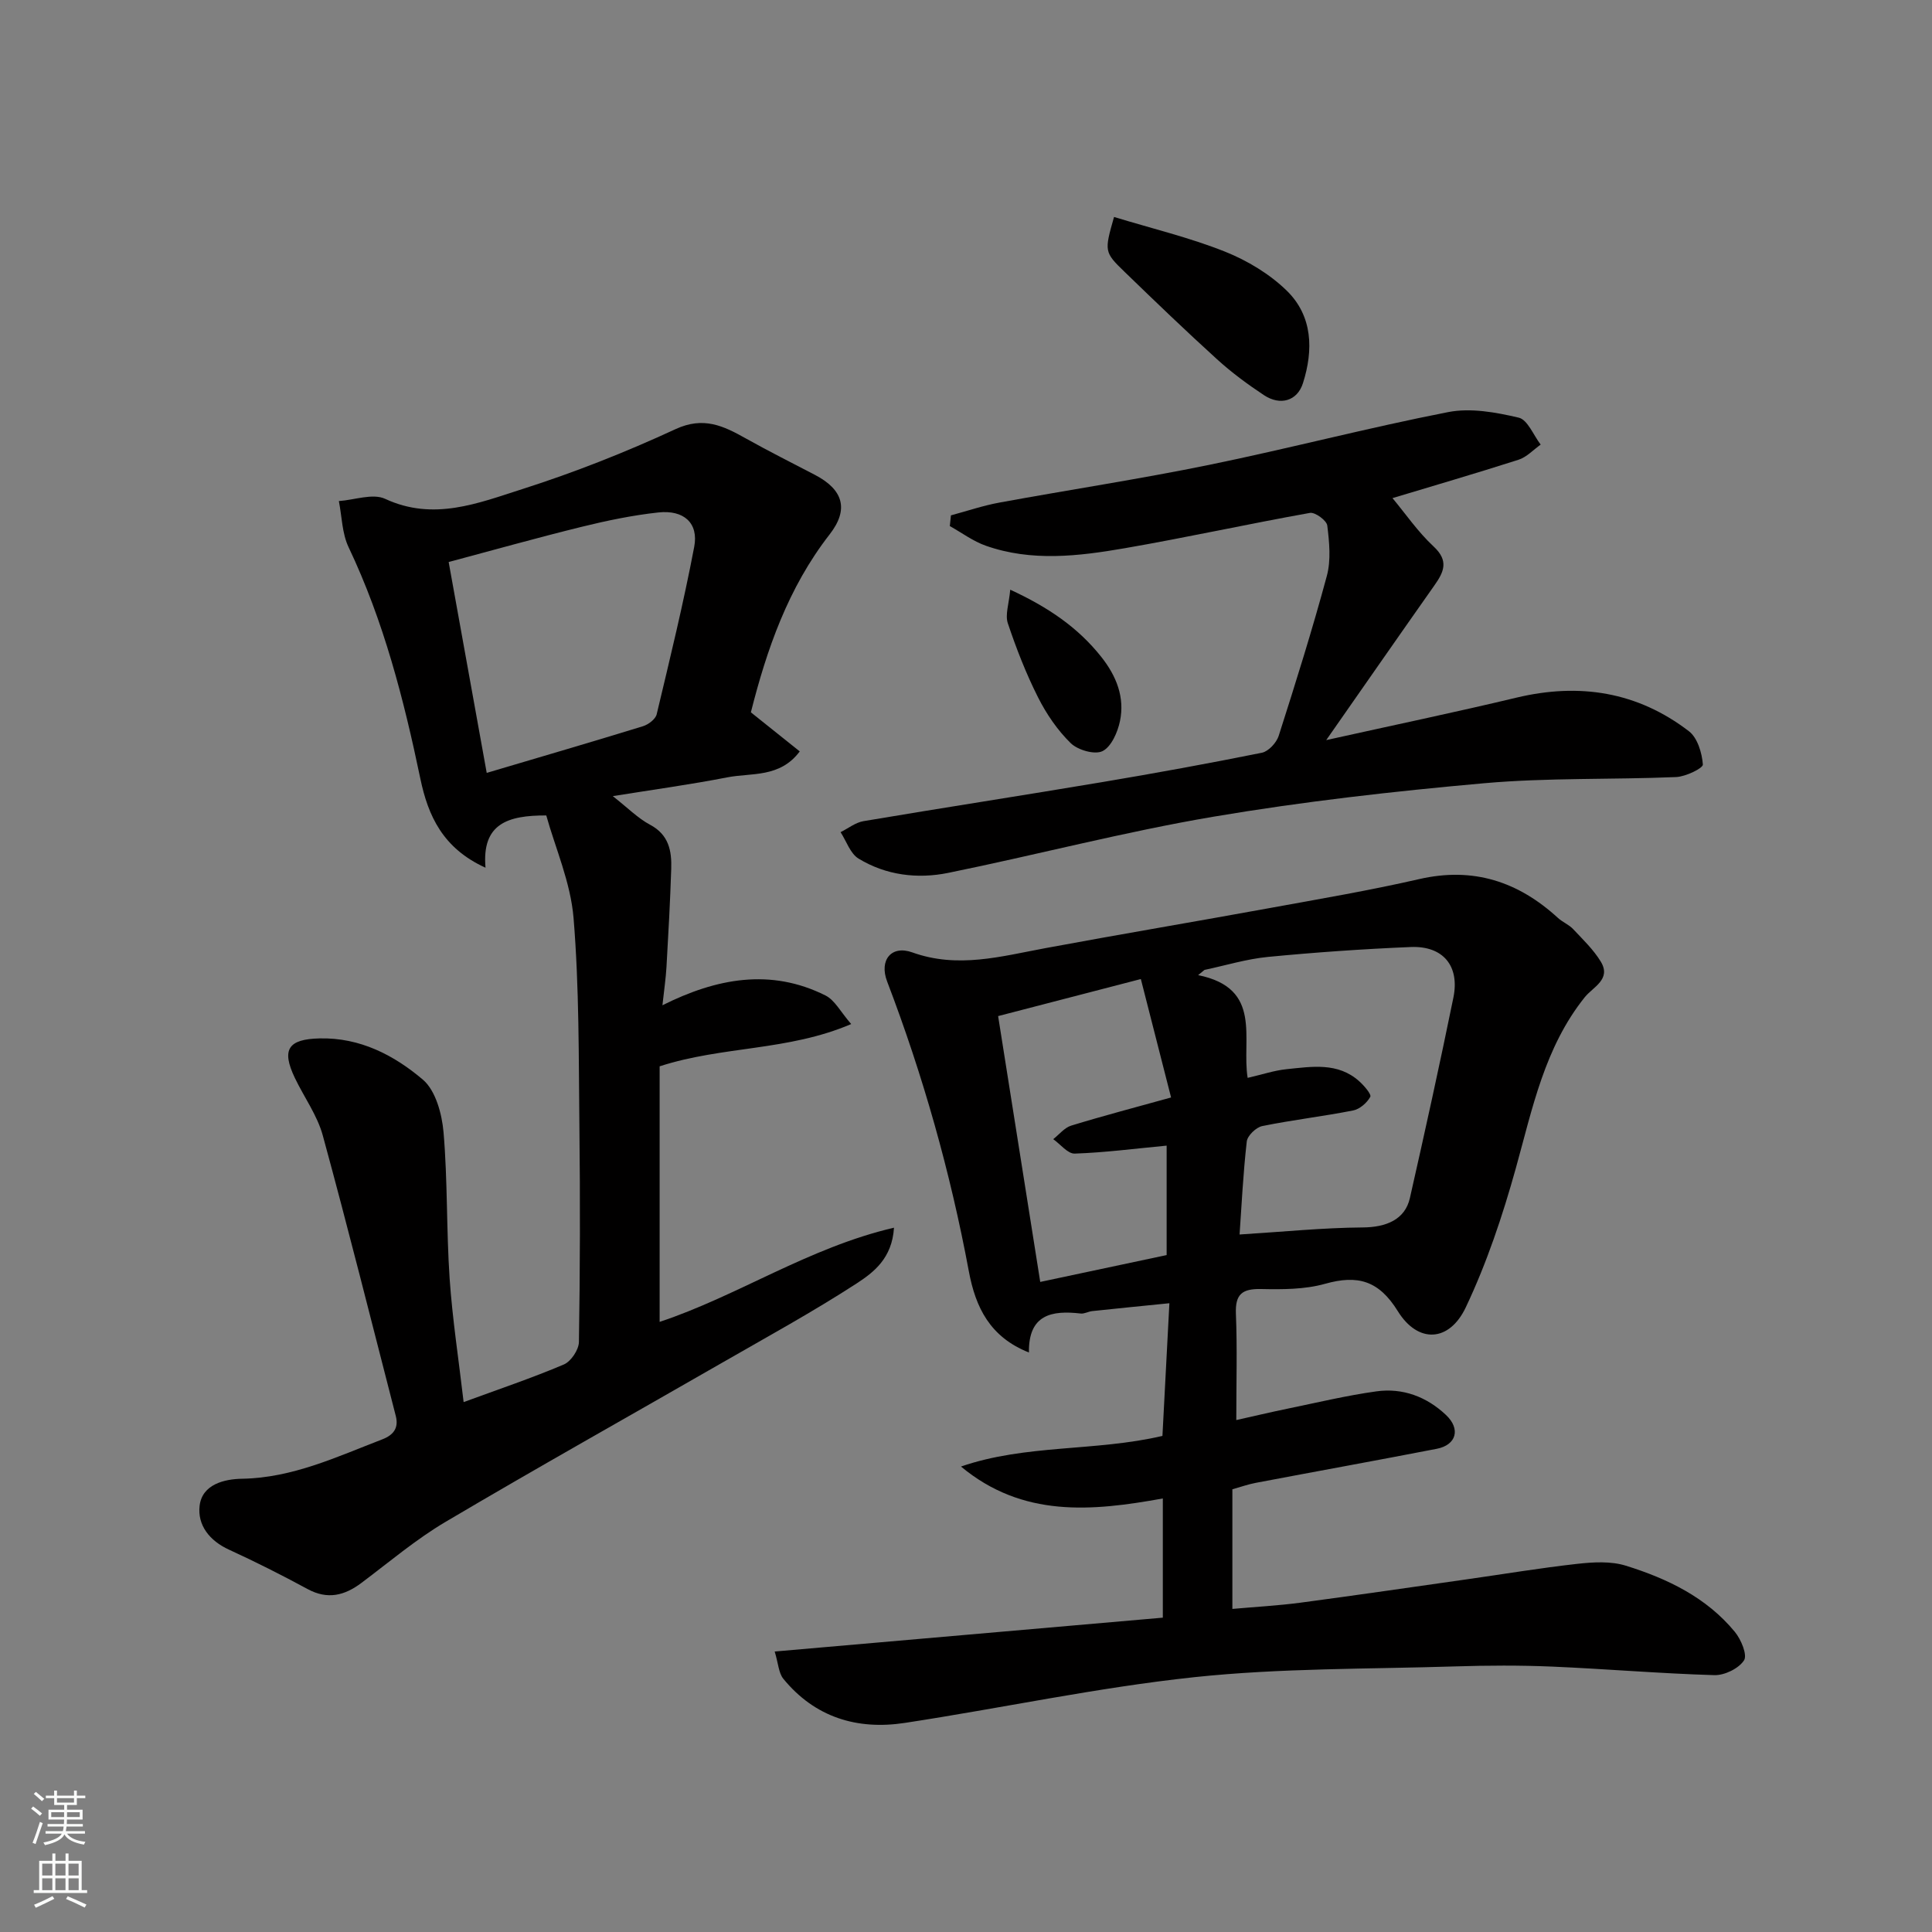 <svg enable-background="new 0 0 400 400" viewBox="0 0 400 400" xmlns="http://www.w3.org/2000/svg"><rect x="0" y="0" width="400" height="400" fill="#808080" stroke="none"/><g fill="#010000"><path d="m160.39 341.93c27.24-2.38 53.7-4.68 80.36-7.01 0-8.43 0-16.53 0-24.68-14.68 2.66-29.01 4.02-41.79-6.61 13.46-4.64 27.83-3.09 41.71-6.34.46-8.68.93-17.69 1.44-27.47-5.69.57-10.84 1.08-15.99 1.63-.81.09-1.62.59-2.38.5-6.01-.7-10.83.22-10.71 8.07-8.08-3.2-11.05-9.35-12.44-16.8-3.82-20.51-9.47-40.51-16.92-60.02-1.69-4.42.88-7.57 5.2-6.02 9.42 3.39 18.38.83 27.53-.87 15.55-2.89 31.16-5.51 46.72-8.35 10.26-1.87 20.55-3.62 30.7-5.95 11.2-2.57 20.51.5 28.74 8.04.95.87 2.27 1.38 3.14 2.31 2.02 2.15 4.22 4.25 5.73 6.74 2.22 3.67-1.61 5.23-3.32 7.36-8.33 10.4-10.83 23.03-14.28 35.43-2.73 9.8-6 19.59-10.35 28.77-3.43 7.25-9.92 7.53-14.08.8-3.94-6.36-8.31-7.56-15.07-5.66-4.2 1.18-8.83 1.17-13.25 1.08-3.89-.08-5.36 1.06-5.2 5.11.29 7.11.08 14.23.08 22.02 3.37-.75 7.06-1.63 10.76-2.39 6.06-1.25 12.1-2.7 18.22-3.55 5.47-.77 10.44 1.11 14.44 4.89 3.08 2.91 2.14 6.21-1.92 7-12.48 2.42-24.99 4.68-37.48 7.05-1.58.3-3.11.85-4.83 1.33v24.77c4.79-.43 9.46-.68 14.08-1.29 11.51-1.53 22.99-3.21 34.48-4.84 7.61-1.08 15.2-2.35 22.83-3.2 3.32-.37 6.96-.59 10.07.38 8.59 2.67 16.69 6.56 22.57 13.7 1.29 1.56 2.63 4.78 1.9 5.9-1.1 1.69-4.03 3.12-6.14 3.06-11.21-.33-22.4-1.29-33.61-1.77-6.65-.28-13.33-.25-19.99-.04-18.03.57-36.16.33-54.06 2.23-20.09 2.14-39.95 6.42-59.95 9.47-9.89 1.51-18.64-1.16-25.17-9.16-.95-1.19-1.02-3.17-1.77-5.62zm96.25-86.34c9.14-.57 17.31-1.4 25.48-1.46 4.88-.03 8.77-1.63 9.78-6.07 3.13-13.81 6.18-27.65 9.01-41.52 1.34-6.57-2.15-10.74-8.82-10.47-9.87.41-19.75 1.1-29.58 2.05-4.42.43-8.75 1.76-13.13 2.69-.44.36-.88.72-1.32 1.08 13.46 2.73 8.95 13.19 10.25 21.27 3.02-.69 5.52-1.54 8.08-1.8 5.21-.52 10.6-1.48 15.04 2.52 1 .9 2.55 2.69 2.27 3.21-.68 1.24-2.18 2.55-3.55 2.82-6.24 1.23-12.58 1.96-18.81 3.23-1.28.26-3.07 1.98-3.21 3.19-.76 6.68-1.08 13.42-1.49 19.26zm-41.27 9.82c9.23-1.96 17.91-3.81 26.17-5.56 0-8.04 0-15.39 0-22.66-6.65.63-12.83 1.44-19.03 1.65-1.45.05-2.96-1.94-4.45-2.99 1.23-.96 2.32-2.37 3.71-2.8 6.65-2.04 13.39-3.8 20.69-5.83-2.09-8.18-4.15-16.26-6.26-24.52-10.49 2.72-19.87 5.16-29.55 7.67 2.93 18.45 5.76 36.34 8.72 55.04z"/><path d="m136.57 220.77v52.91c16.18-5.37 30.82-15.37 48.52-19.5-.39 6.37-4.25 9.27-7.73 11.54-9.01 5.85-18.46 11.02-27.78 16.38-19.1 10.98-38.33 21.75-57.29 32.96-6.16 3.64-11.69 8.33-17.44 12.65-3.53 2.65-7.03 3.53-11.18 1.28-5.32-2.88-10.74-5.62-16.24-8.14-4.06-1.85-6.58-5.09-6.1-9.12.54-4.44 5.16-5.51 8.77-5.57 10.47-.18 19.61-4.53 29.03-8.15 2.34-.9 3.46-2.36 2.81-4.86-4.99-19.37-9.84-38.77-15.11-58.06-1.14-4.18-3.87-7.92-5.78-11.91-2.83-5.91-1.39-8.04 5.13-8.19 8.36-.2 15.41 3.48 21.36 8.53 2.66 2.26 3.96 7.1 4.29 10.9.86 10.05.58 20.2 1.26 30.28.58 8.43 1.88 16.81 2.9 25.59 7.4-2.72 14.19-5 20.75-7.79 1.48-.63 3.09-3.04 3.12-4.66.24-14.83.27-29.66.1-44.49-.16-14.43-.03-28.91-1.21-43.28-.61-7.39-3.8-14.57-5.65-21.24-7.99-.03-13.38 1.71-12.58 10.82-8.84-4.01-11.89-10.76-13.49-18.43-3.43-16.45-7.59-32.64-14.86-47.93-1.36-2.86-1.38-6.35-2.01-9.55 3.23-.22 7.01-1.65 9.58-.46 10 4.65 19.25.9 28.34-2 10.82-3.45 21.47-7.66 31.78-12.43 5.79-2.68 9.92-.68 14.55 1.92 4.7 2.63 9.52 5.05 14.3 7.54 5.85 3.05 7.12 7.12 3.05 12.34-8.62 11.07-13.02 23.86-16.3 36.83 3.44 2.75 6.61 5.29 10.12 8.09-4.12 5.51-10 4.4-14.99 5.37-7.62 1.49-15.32 2.54-23.72 3.89 3.08 2.41 5.19 4.58 7.73 5.93 3.89 2.07 4.49 5.43 4.37 9.13-.22 6.76-.59 13.52-.98 20.28-.14 2.41-.5 4.82-.84 7.96 11.17-5.59 22.4-7.72 33.77-2.02 1.93.97 3.13 3.41 5.31 5.91-13.14 5.62-26.58 4.51-39.66 8.75zm-35.8-60.75c11.5-3.41 21.94-6.46 32.34-9.66 1.13-.35 2.61-1.46 2.85-2.48 2.75-11.52 5.56-23.04 7.77-34.67.94-4.92-2.15-7.69-7.44-7.11-5.32.58-10.62 1.68-15.82 2.96-9.22 2.27-18.37 4.84-27.58 7.3 2.69 14.86 5.25 29.07 7.88 43.66z"/><path d="m196.88 106.7c3.35-.9 6.66-2.03 10.06-2.65 14.43-2.65 28.95-4.85 43.33-7.79 16.57-3.39 32.96-7.7 49.56-10.94 4.65-.91 9.88.04 14.6 1.15 1.85.43 3.05 3.63 4.55 5.58-1.52 1.07-2.9 2.6-4.6 3.14-9.06 2.9-18.2 5.56-26.08 7.94 2.68 3.21 5.25 6.98 8.51 10.01 3.21 2.98 2.13 5.28.16 8.07-7.32 10.39-14.58 20.84-22.39 32.02 13.77-3.06 26.63-5.74 39.39-8.79 13.04-3.12 25.06-1.22 35.71 6.96 1.77 1.36 2.7 4.49 2.88 6.88.06.76-3.54 2.51-5.52 2.6-13.25.56-26.58.11-39.77 1.28-18.74 1.67-37.5 3.79-56.04 6.93-18.43 3.12-36.58 7.9-54.91 11.63-6.39 1.3-12.89.5-18.57-2.96-1.71-1.04-2.51-3.61-3.72-5.47 1.58-.78 3.08-2 4.75-2.28 16.41-2.77 32.87-5.3 49.28-8.06 11.09-1.86 22.16-3.88 33.19-6.1 1.37-.28 3.03-2.07 3.49-3.5 3.51-10.98 6.97-21.99 9.97-33.12.88-3.27.51-6.99.09-10.42-.13-1.05-2.52-2.81-3.59-2.62-12.82 2.29-25.55 5.1-38.38 7.32-9.55 1.65-19.25 2.81-28.72-.52-2.64-.93-4.98-2.69-7.46-4.07.08-.73.16-1.48.23-2.22z"/><path d="m230.65 44.92c7.9 2.41 15.64 4.26 22.95 7.17 4.64 1.85 9.28 4.64 12.83 8.11 5.36 5.25 5.52 12.27 3.33 19.14-1.17 3.67-4.68 4.71-8.06 2.48-3.4-2.25-6.72-4.7-9.73-7.44-6.49-5.89-12.82-11.98-19.12-18.08-4.26-4.11-4.22-4.27-2.2-11.38z"/><path d="m209.16 122.09c7.84 3.62 14.02 7.81 18.87 13.94 3.11 3.94 4.87 8.33 3.85 13.26-.48 2.31-1.79 5.31-3.61 6.22-1.6.8-5.11-.21-6.58-1.64-2.75-2.68-5.04-6.05-6.78-9.5-2.48-4.92-4.5-10.11-6.25-15.33-.59-1.76.23-3.98.5-6.95z"/></g><path d="m6.44 374.46.42-.45c.65.47 1.27.95 1.85 1.44l-.45.49c-.65-.56-1.25-1.06-1.82-1.48m.93 7.33-.63-.26c.55-1.36 1.05-2.8 1.52-4.33.19.1.38.19.59.27-.46 1.29-.95 2.73-1.48 4.32m-.38-10.38.44-.42c.43.34 1.01.82 1.74 1.44l-.49.49c-.53-.51-1.09-1.01-1.69-1.51m2.5.35h1.72v-1.04h.59v1.04h3.52v-1.04h.59v1.04h1.75v.53h-1.75v1.42h-2.03v.97h3.22v2.03h-3.24c0 .35-.01.66-.03.93h3.32v.53h-3.37c-.03.27-.08.58-.15.94h3.96v.53h-3.71c.67.92 1.93 1.48 3.79 1.68-.13.24-.23.44-.29.59-2.13-.38-3.48-1.08-4.04-2.12-.43.97-1.77 1.72-4.03 2.23-.09-.19-.2-.37-.33-.55 2.1-.42 3.37-1.03 3.81-1.83h-3.36v-.53h3.58c.08-.29.13-.61.16-.94h-3.33v-.53h3.39c.02-.27.04-.58.04-.93h-3.23v-2.03h3.25v-.97h-2.07v-1.42h-1.73zm1.12 3.44v1h2.65c.01-.3.02-.44.01-.4v-.25-.35zm1.19-2h3.52v-.91h-3.52zm4.71 2h-2.63v.59c0 .15-.01.28-.01.4h2.64z" fill="#fafbfa"/><path d="m13.56 383.74h.63v1.52h2.72v6.07h1.13v.6h-11.06v-.6h1.13v-6.07h2.73v-1.52h.63v1.52h2.1v-1.52zm-2.69 8.83.38.56c-1.24.63-2.53 1.25-3.85 1.85-.1-.21-.21-.42-.34-.63 1.36-.55 2.63-1.15 3.81-1.78m-2.13-4.27h2.1v-2.45h-2.1zm0 3.04h2.1v-2.46h-2.1zm2.72-3.04h2.1v-2.45h-2.1zm0 3.04h2.1v-2.46h-2.1zm6.07 3.6c-1.41-.71-2.7-1.3-3.86-1.78l.35-.56c1.45.62 2.75 1.19 3.88 1.72zm-1.25-9.09h-2.1v2.45h2.1zm-2.09 5.49h2.1v-2.46h-2.1z" fill="#fafbfa"/></svg>